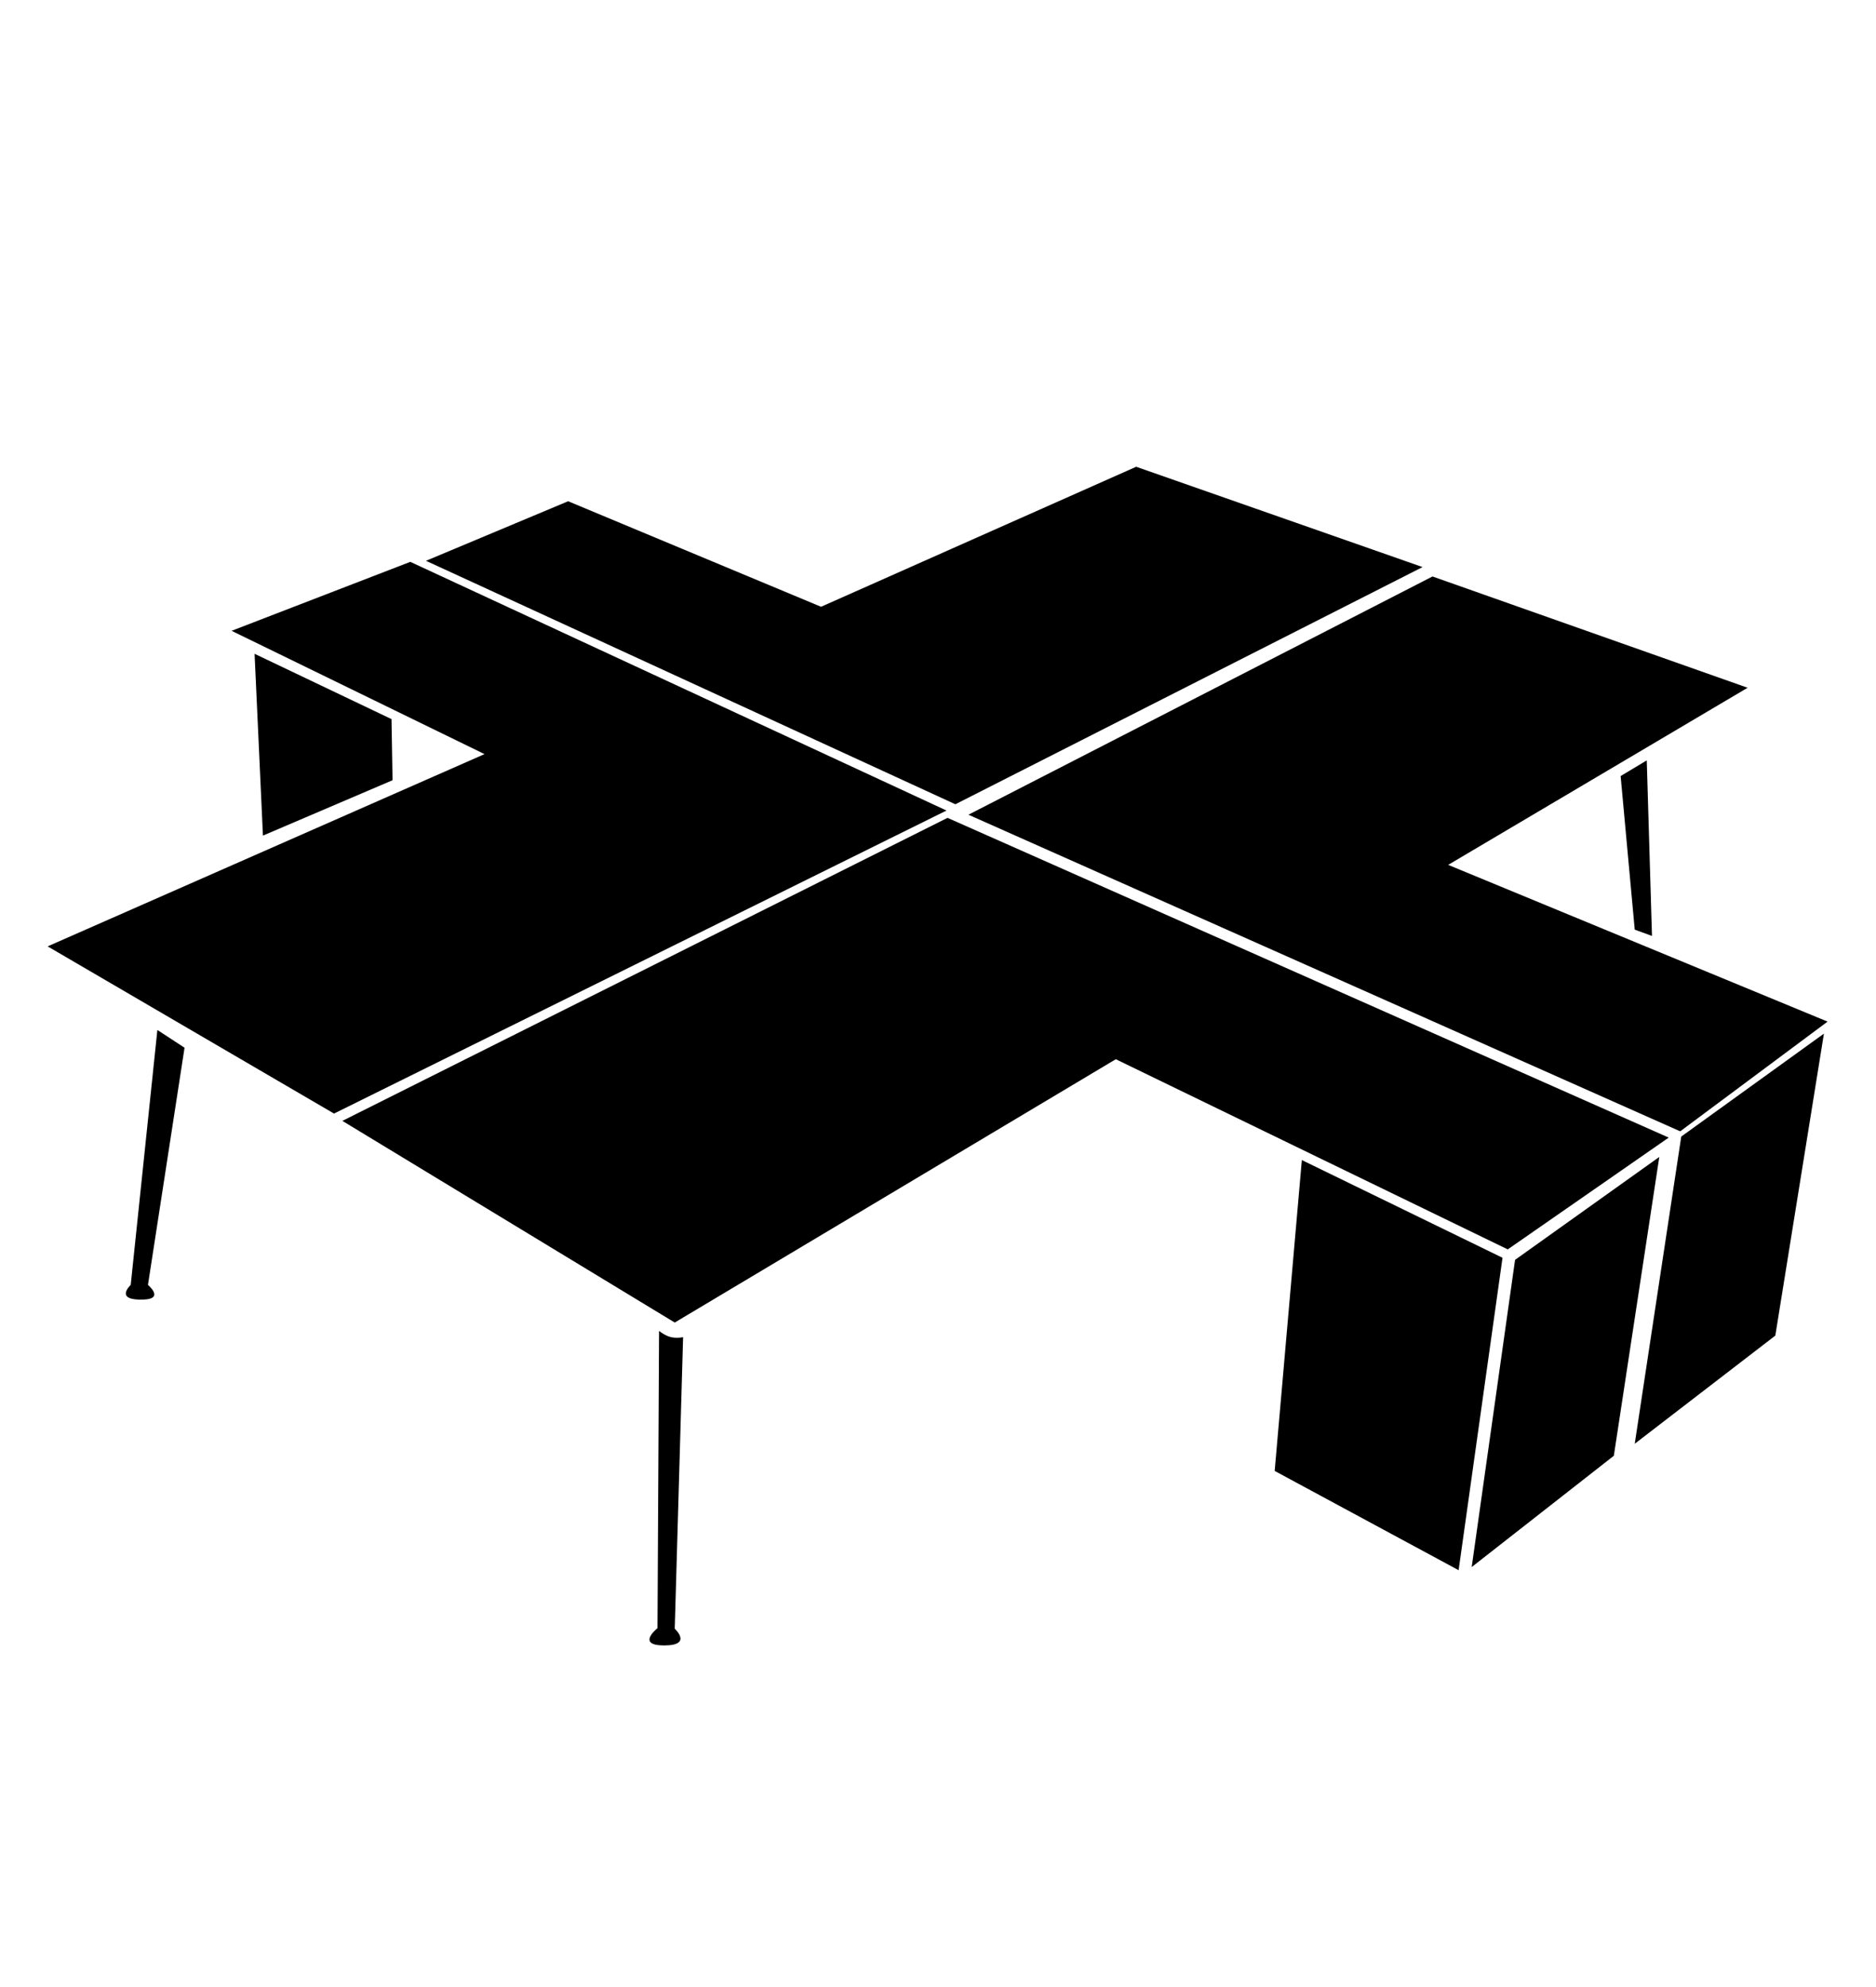 <?xml version="1.0" encoding="utf-8"?>
<!-- Generator: Adobe Illustrator 16.0.0, SVG Export Plug-In . SVG Version: 6.00 Build 0)  -->
<!DOCTYPE svg PUBLIC "-//W3C//DTD SVG 1.1//EN" "http://www.w3.org/Graphics/SVG/1.1/DTD/svg11.dtd">
<svg version="1.1" id="Layer_1" xmlns="http://www.w3.org/2000/svg" xmlns:xlink="http://www.w3.org/1999/xlink" x="0px" y="0px"
	 width="472px" height="500px" viewBox="0 0 472 500" enable-background="new 0 0 472 500" xml:space="preserve">
<g>
	<g>
		<path fill-rule="evenodd" clip-rule="evenodd" d="M103.234,141.365l-44.967,17.352l63.638,31.023l-109.92,48.375l72.053,42.066
			l154.097-76.244L103.234,141.365z M357.917,142.679l-72.053-25.239l-79.286,35.23l-63.637-26.554l-35.764,14.986l133.193,61.258
			L357.917,142.679z M422.737,284.649l37.079-27.605l-95.456-39.436l75.339-44.563l-79.284-28l-116.757,59.943L422.737,284.649z
			 M419.845,286.226l-181.447-80.449L86.141,282.02l83.623,50.741l110.971-66.253l98.613,47.85L419.845,286.226z M327.544,291.88
			l-6.837,78.215l46.281,24.976l11.045-78.608L327.544,291.88z M381.189,316.987l-10.912,77.295l35.763-27.999l11.439-75.191
			L381.189,316.987z M411.299,363.259l35.368-27.211l12.229-75.979l-35.895,25.896L411.299,363.259z M411.299,233.907l4.338,1.578
			l-1.314-44.168l-6.574,3.944L411.299,233.907z M168.67,336.397c-1.452-0.38-2.85-1.532-2.85-1.532l-0.395,74.797
			c0,0-5.522,4.352,1.709,4.338c7.232-0.014,2.63-4.206,2.63-4.206l2.104-73.352C171.868,336.442,170.237,336.805,168.67,336.397z
			 M39.595,259.146l-6.706,64.15c0,0-4.338,3.977,3.287,3.682c5.256-0.204,1.052-3.682,1.052-3.682l9.204-59.68L39.595,259.146z
			 M98.501,180.932L64.052,164.5l2.103,45.746l32.608-13.935L98.501,180.932z"/>
	</g>
</g>
</svg>

